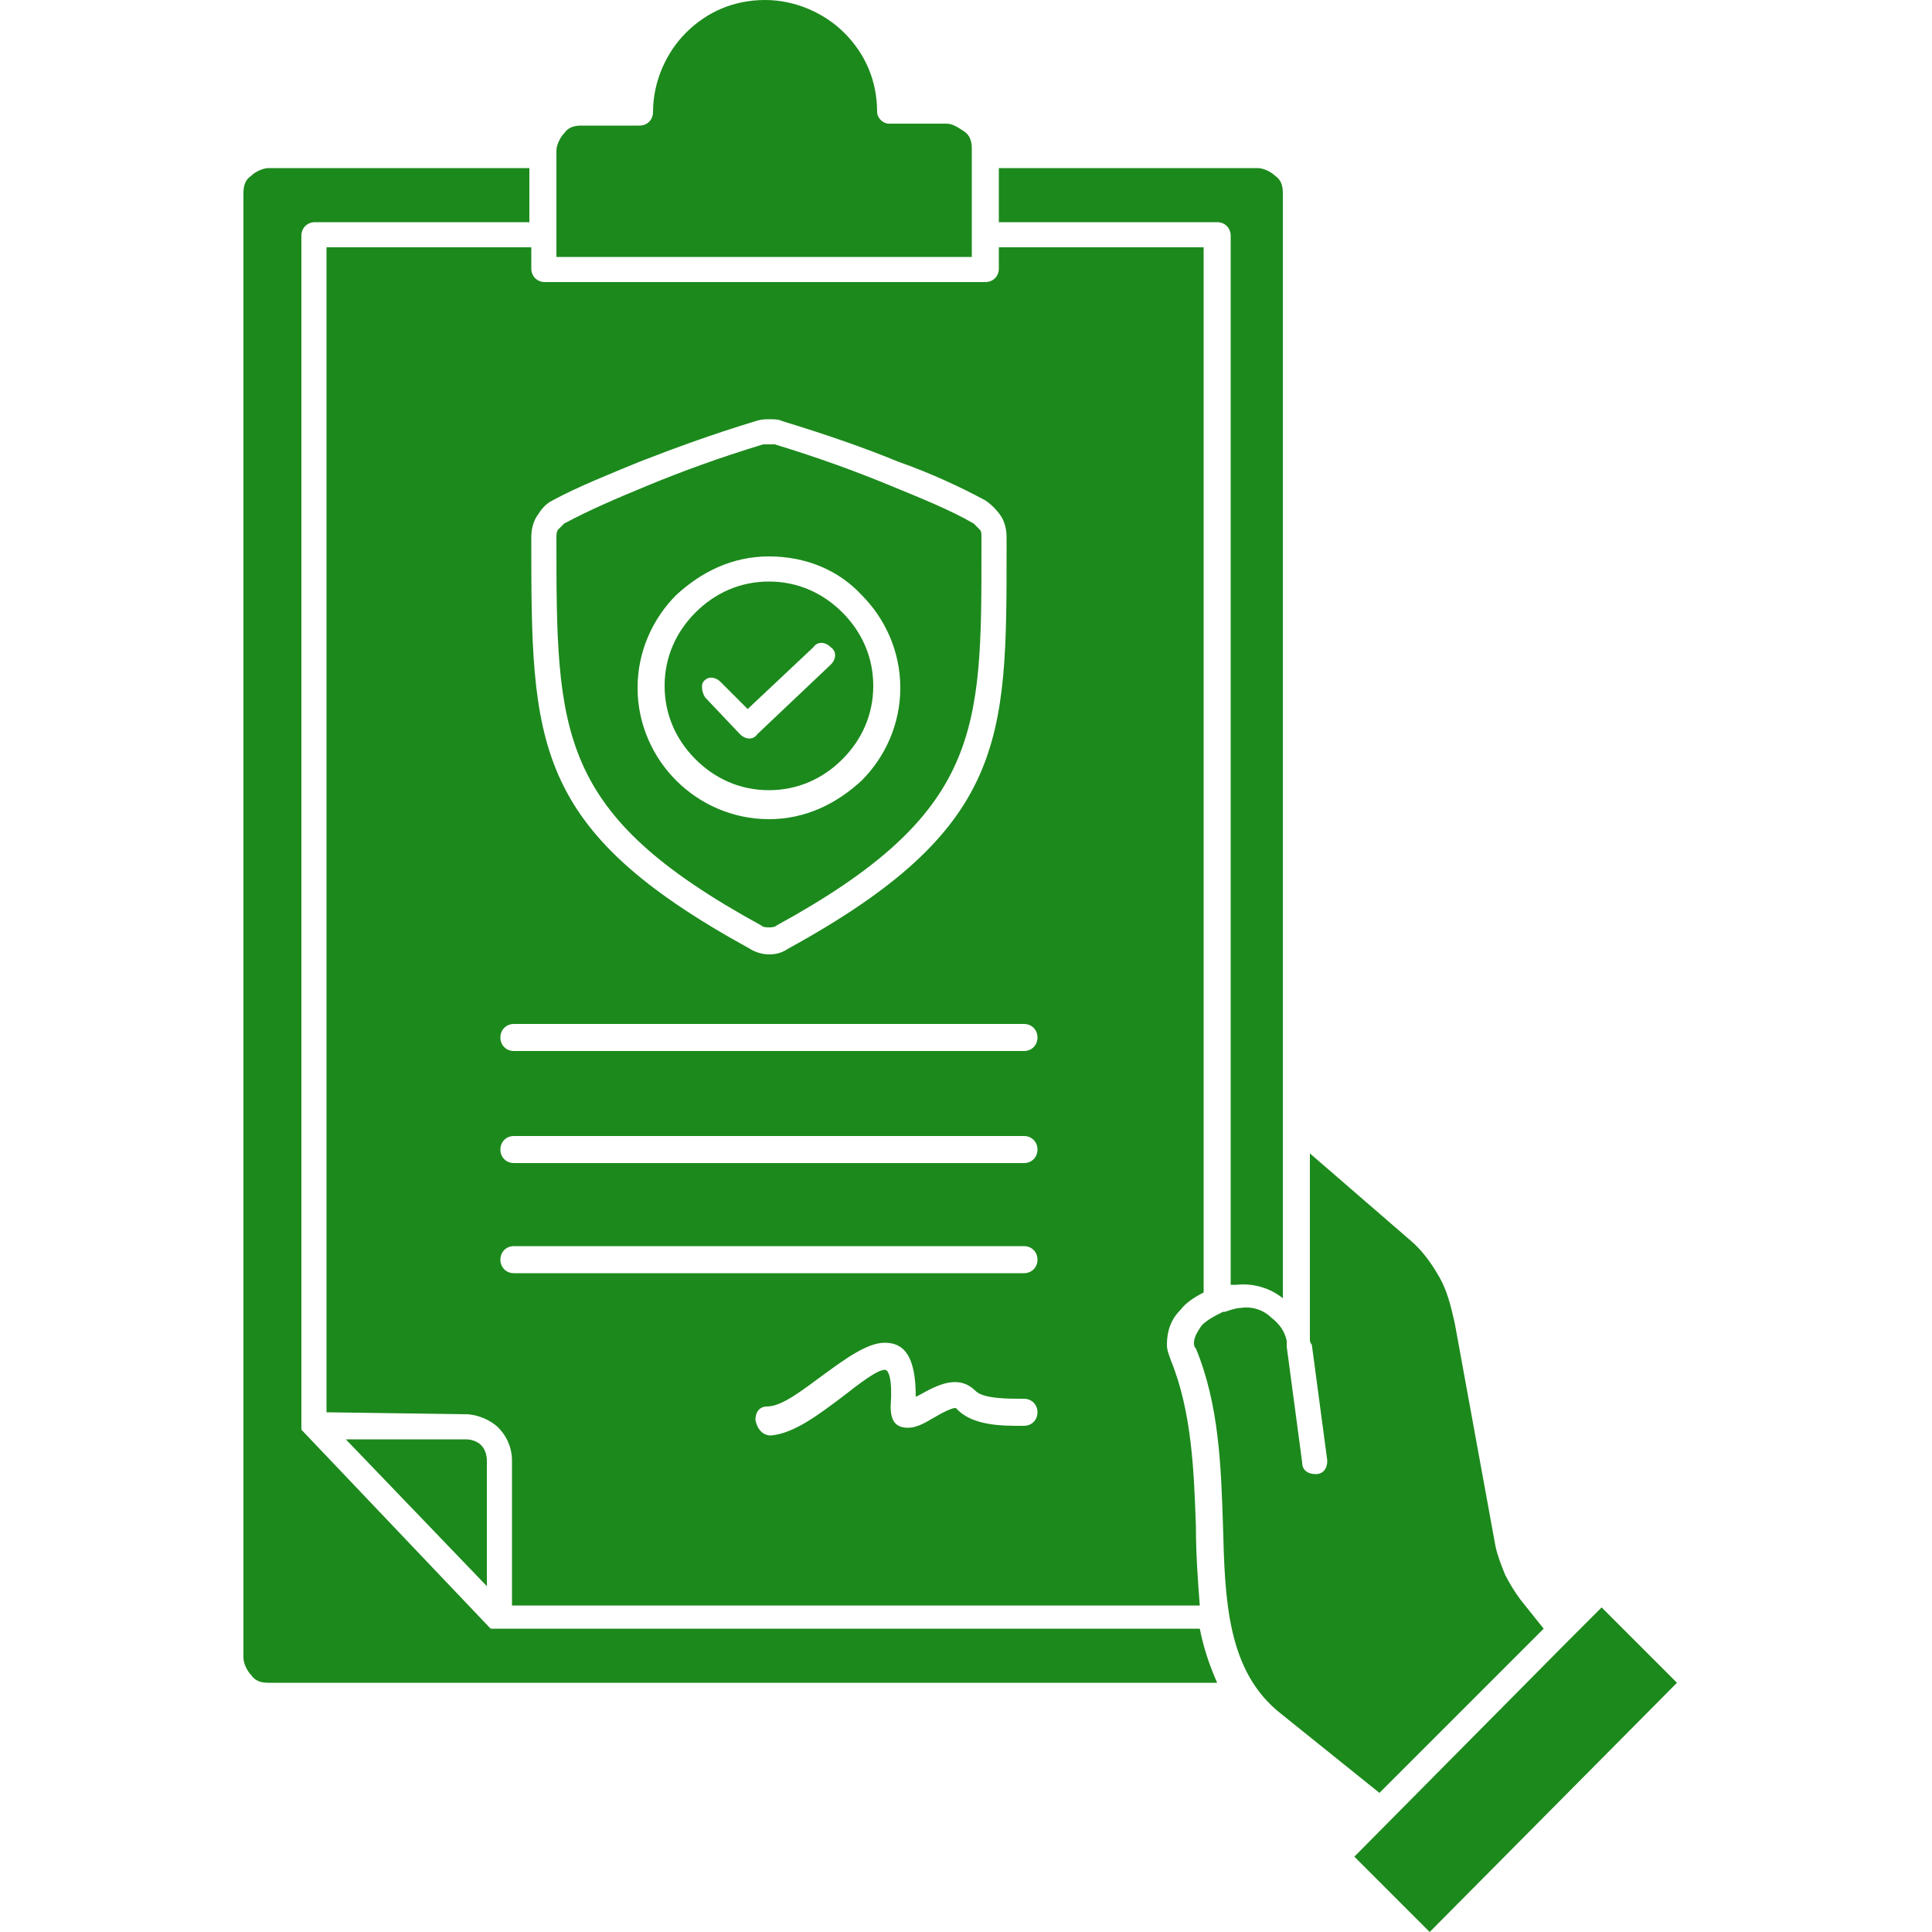 <?xml version="1.0" encoding="utf-8"?>
<!-- Generator: Adobe Illustrator 29.6.0, SVG Export Plug-In . SVG Version: 9.03 Build 0)  -->
<svg version="1.0" id="Livello_1" xmlns="http://www.w3.org/2000/svg" xmlns:xlink="http://www.w3.org/1999/xlink" x="0px" y="0px"
	 viewBox="0 0 100 100" style="enable-background:new 0 0 100 100;" xml:space="preserve">
<style type="text/css">
	.st0{fill-rule:evenodd;clip-rule:evenodd;fill:#1C891C;}
</style>
<path class="st0" d="M45.4,5.8c0-1.6-0.6-3-1.7-4.1c-1-1-2.5-1.7-4.1-1.7c-1.6,0-3,0.6-4.1,1.7c-1,1-1.7,2.5-1.7,4.1
	c0,0.4-0.3,0.7-0.7,0.7h-3c-0.4,0-0.7,0.1-0.9,0.4c-0.2,0.2-0.4,0.6-0.4,0.9v5.5h21.5V7.7c0-0.4-0.1-0.7-0.4-0.9s-0.6-0.4-0.9-0.4
	h-3C45.7,6.4,45.4,6.1,45.4,5.8z M16.9,73.1V12.8h10.6v1.1c0,0.4,0.3,0.7,0.7,0.7H51c0.4,0,0.7-0.3,0.7-0.7v-1.1h10.6v54.1
	c-0.4,0.2-0.9,0.5-1.2,0.9c-0.5,0.5-0.7,1.1-0.7,1.8c0,0.3,0.1,0.5,0.2,0.8c1.1,2.7,1.2,5.8,1.3,8.6c0,1.4,0.1,2.8,0.2,4.1H26.5
	v-7.5c0-0.7-0.3-1.3-0.7-1.7c-0.4-0.4-1.1-0.7-1.7-0.7L16.9,73.1z M52.1,27.8c0-0.4-0.1-0.8-0.3-1.1c-0.2-0.3-0.5-0.6-0.8-0.8
	c-1.3-0.7-2.8-1.4-4.5-2c-1.7-0.7-3.7-1.4-6-2.1c-0.2-0.1-0.4-0.1-0.7-0.1c-0.2,0-0.4,0-0.7,0.1c-2.3,0.7-4.2,1.4-6,2.1
	c-1.7,0.7-3.2,1.3-4.5,2c-0.4,0.2-0.6,0.5-0.8,0.8c-0.2,0.3-0.3,0.7-0.3,1.1v0c0,10.7,0,15.1,11.3,21.3c0.3,0.2,0.7,0.3,1,0.3
	c0.4,0,0.7-0.1,1-0.3c11.3-6.2,11.3-10.8,11.3-20.6L52.1,27.8z M50.8,28.5v-0.7c0-0.2,0-0.3-0.1-0.4c-0.1-0.1-0.2-0.2-0.3-0.3
	c-1.2-0.7-2.7-1.3-4.4-2c-1.7-0.7-3.6-1.4-5.9-2.1c-0.1,0-0.2,0-0.3,0c-0.1,0-0.2,0-0.3,0c-2.3,0.7-4.2,1.4-5.9,2.1
	c-1.7,0.7-3.1,1.3-4.4,2c-0.1,0.1-0.2,0.2-0.3,0.3c-0.1,0.1-0.1,0.3-0.1,0.4v0c0,10.2,0,14.3,10.6,20.1c0.1,0.1,0.3,0.1,0.4,0.1
	c0.1,0,0.3,0,0.4-0.1C50.8,42.1,50.8,37.8,50.8,28.5z M39.9,74.3c1.2-0.1,2.5-1.1,3.7-2c0.9-0.7,1.8-1.4,2.2-1.4
	c0.2,0,0.4,0.5,0.3,1.9c0,0.8,0.3,1.1,0.9,1.1c0.4,0,0.8-0.2,1.3-0.5c0.5-0.3,1.1-0.6,1.2-0.5c0.8,0.9,2.4,0.9,3.3,0.9H53
	c0.4,0,0.7-0.3,0.7-0.7c0-0.4-0.3-0.7-0.7-0.7h-0.1c-0.7,0-2,0-2.4-0.4c-0.9-0.9-2-0.3-2.9,0.2l-0.2,0.1c0-2.1-0.6-2.8-1.6-2.8
	c-0.9,0-2,0.8-3.1,1.6c-1.1,0.8-2.2,1.7-3,1.7c-0.4,0-0.6,0.3-0.6,0.7C39.2,74,39.5,74.3,39.9,74.3z M26.6,65.9H53
	c0.4,0,0.7-0.3,0.7-0.7c0-0.4-0.3-0.7-0.7-0.7H26.6c-0.4,0-0.7,0.3-0.7,0.7C25.9,65.6,26.2,65.9,26.6,65.9z M26.6,60.2H53
	c0.4,0,0.7-0.3,0.7-0.7c0-0.4-0.3-0.7-0.7-0.7H26.6c-0.4,0-0.7,0.3-0.7,0.7C25.9,59.9,26.2,60.2,26.6,60.2z M26.6,54.4H53
	c0.4,0,0.7-0.3,0.7-0.7c0-0.4-0.3-0.7-0.7-0.7H26.6c-0.4,0-0.7,0.3-0.7,0.7C25.9,54.1,26.2,54.4,26.6,54.4z M36.5,36.1l1.8,1.9
	c0.3,0.3,0.7,0.3,0.9,0l3.8-3.6c0.3-0.3,0.3-0.7,0-0.9c-0.3-0.3-0.7-0.3-0.9,0l-3.4,3.2l-1.4-1.4c-0.3-0.3-0.7-0.3-0.9,0
	C36.3,35.4,36.3,35.8,36.5,36.1z M39.8,28.8c-1.9,0-3.5,0.8-4.8,2c-1.2,1.2-2,2.9-2,4.8s0.8,3.6,2,4.8c1.2,1.2,2.9,2,4.8,2
	c1.9,0,3.5-0.8,4.8-2c1.2-1.2,2-2.9,2-4.8c0-1.9-0.8-3.6-2-4.8C43.4,29.5,41.7,28.8,39.8,28.8z M43.6,31.7c-1-1-2.3-1.6-3.8-1.6
	c-1.5,0-2.8,0.6-3.8,1.6c-1,1-1.6,2.3-1.6,3.8c0,1.5,0.6,2.8,1.6,3.8c1,1,2.3,1.6,3.8,1.6c1.5,0,2.8-0.6,3.8-1.6
	c1-1,1.6-2.3,1.6-3.8C45.2,34,44.6,32.7,43.6,31.7z M25.2,82.1v-6.5c0-0.3-0.1-0.6-0.3-0.8c-0.2-0.2-0.5-0.3-0.8-0.3h-6.2L25.2,82.1
	z M25.3,84.2L25.3,84.2L25.3,84.2L25.3,84.2L25.3,84.2L25.3,84.2l0.1,0.1l0,0l0,0l0,0l0,0l0,0l0,0l0,0l0,0l0,0h0l0,0h0l0,0l0,0l0,0
	l0,0l0,0l0,0h0l0,0h0l0,0h0l0,0h0l0,0h36.7c0.2,1,0.5,1.9,0.9,2.8l-49.1,0c-0.4,0-0.7-0.1-0.9-0.4c-0.2-0.2-0.4-0.6-0.4-0.9V10
	c0-0.4,0.1-0.7,0.4-0.9c0.2-0.2,0.6-0.4,0.9-0.4h13.5v2.8H16.3c-0.4,0-0.7,0.3-0.7,0.7V74l0,0v0l0,0v0l0,0v0l0,0l0,0l0,0l0,0l0,0
	l0,0l0,0l0,0v0l0,0v0l0,0v0l0,0l0,0l0,0l0,0l0,0v0l0,0v0l0,0L25.3,84.2L25.3,84.2z M67.8,59.7v9.6c0,0.1,0,0.2,0.1,0.3l0.8,6
	c0,0.4-0.2,0.7-0.6,0.7c-0.4,0-0.7-0.2-0.7-0.6l-0.8-6c0-0.1,0-0.1,0-0.2c0,0,0-0.1,0-0.1c-0.1-0.5-0.4-0.9-0.8-1.2
	c-0.4-0.4-1-0.6-1.6-0.5c-0.2,0-0.5,0.1-0.8,0.2c0,0-0.1,0-0.1,0c-0.4,0.2-0.8,0.4-1.1,0.7c-0.2,0.3-0.4,0.6-0.4,0.9
	c0,0.1,0,0.2,0.1,0.3c1.2,2.9,1.3,6.1,1.4,9.1c0.1,3.9,0.2,7.6,3,9.8l5.1,4.1l8.5-8.5l-1.2-1.5c-0.3-0.4-0.6-0.9-0.8-1.3
	c-0.2-0.5-0.4-1-0.5-1.5l-2.1-11.5c-0.2-0.9-0.4-1.7-0.8-2.4c-0.4-0.7-0.9-1.4-1.5-1.9L67.8,59.7z M66.4,67.2V10
	c0-0.4-0.1-0.7-0.4-0.9c-0.2-0.2-0.6-0.4-0.9-0.4H51.7v2.8H63c0.4,0,0.7,0.3,0.7,0.7v54.3c0.1,0,0.2,0,0.3,0
	C64.9,66.4,65.8,66.7,66.4,67.2z M81.2,84.9l1.7-1.7l3.9,3.9L74,100l-3.9-3.9L81.2,84.9C81.2,84.9,81.2,84.9,81.2,84.9z"/>
</svg>
